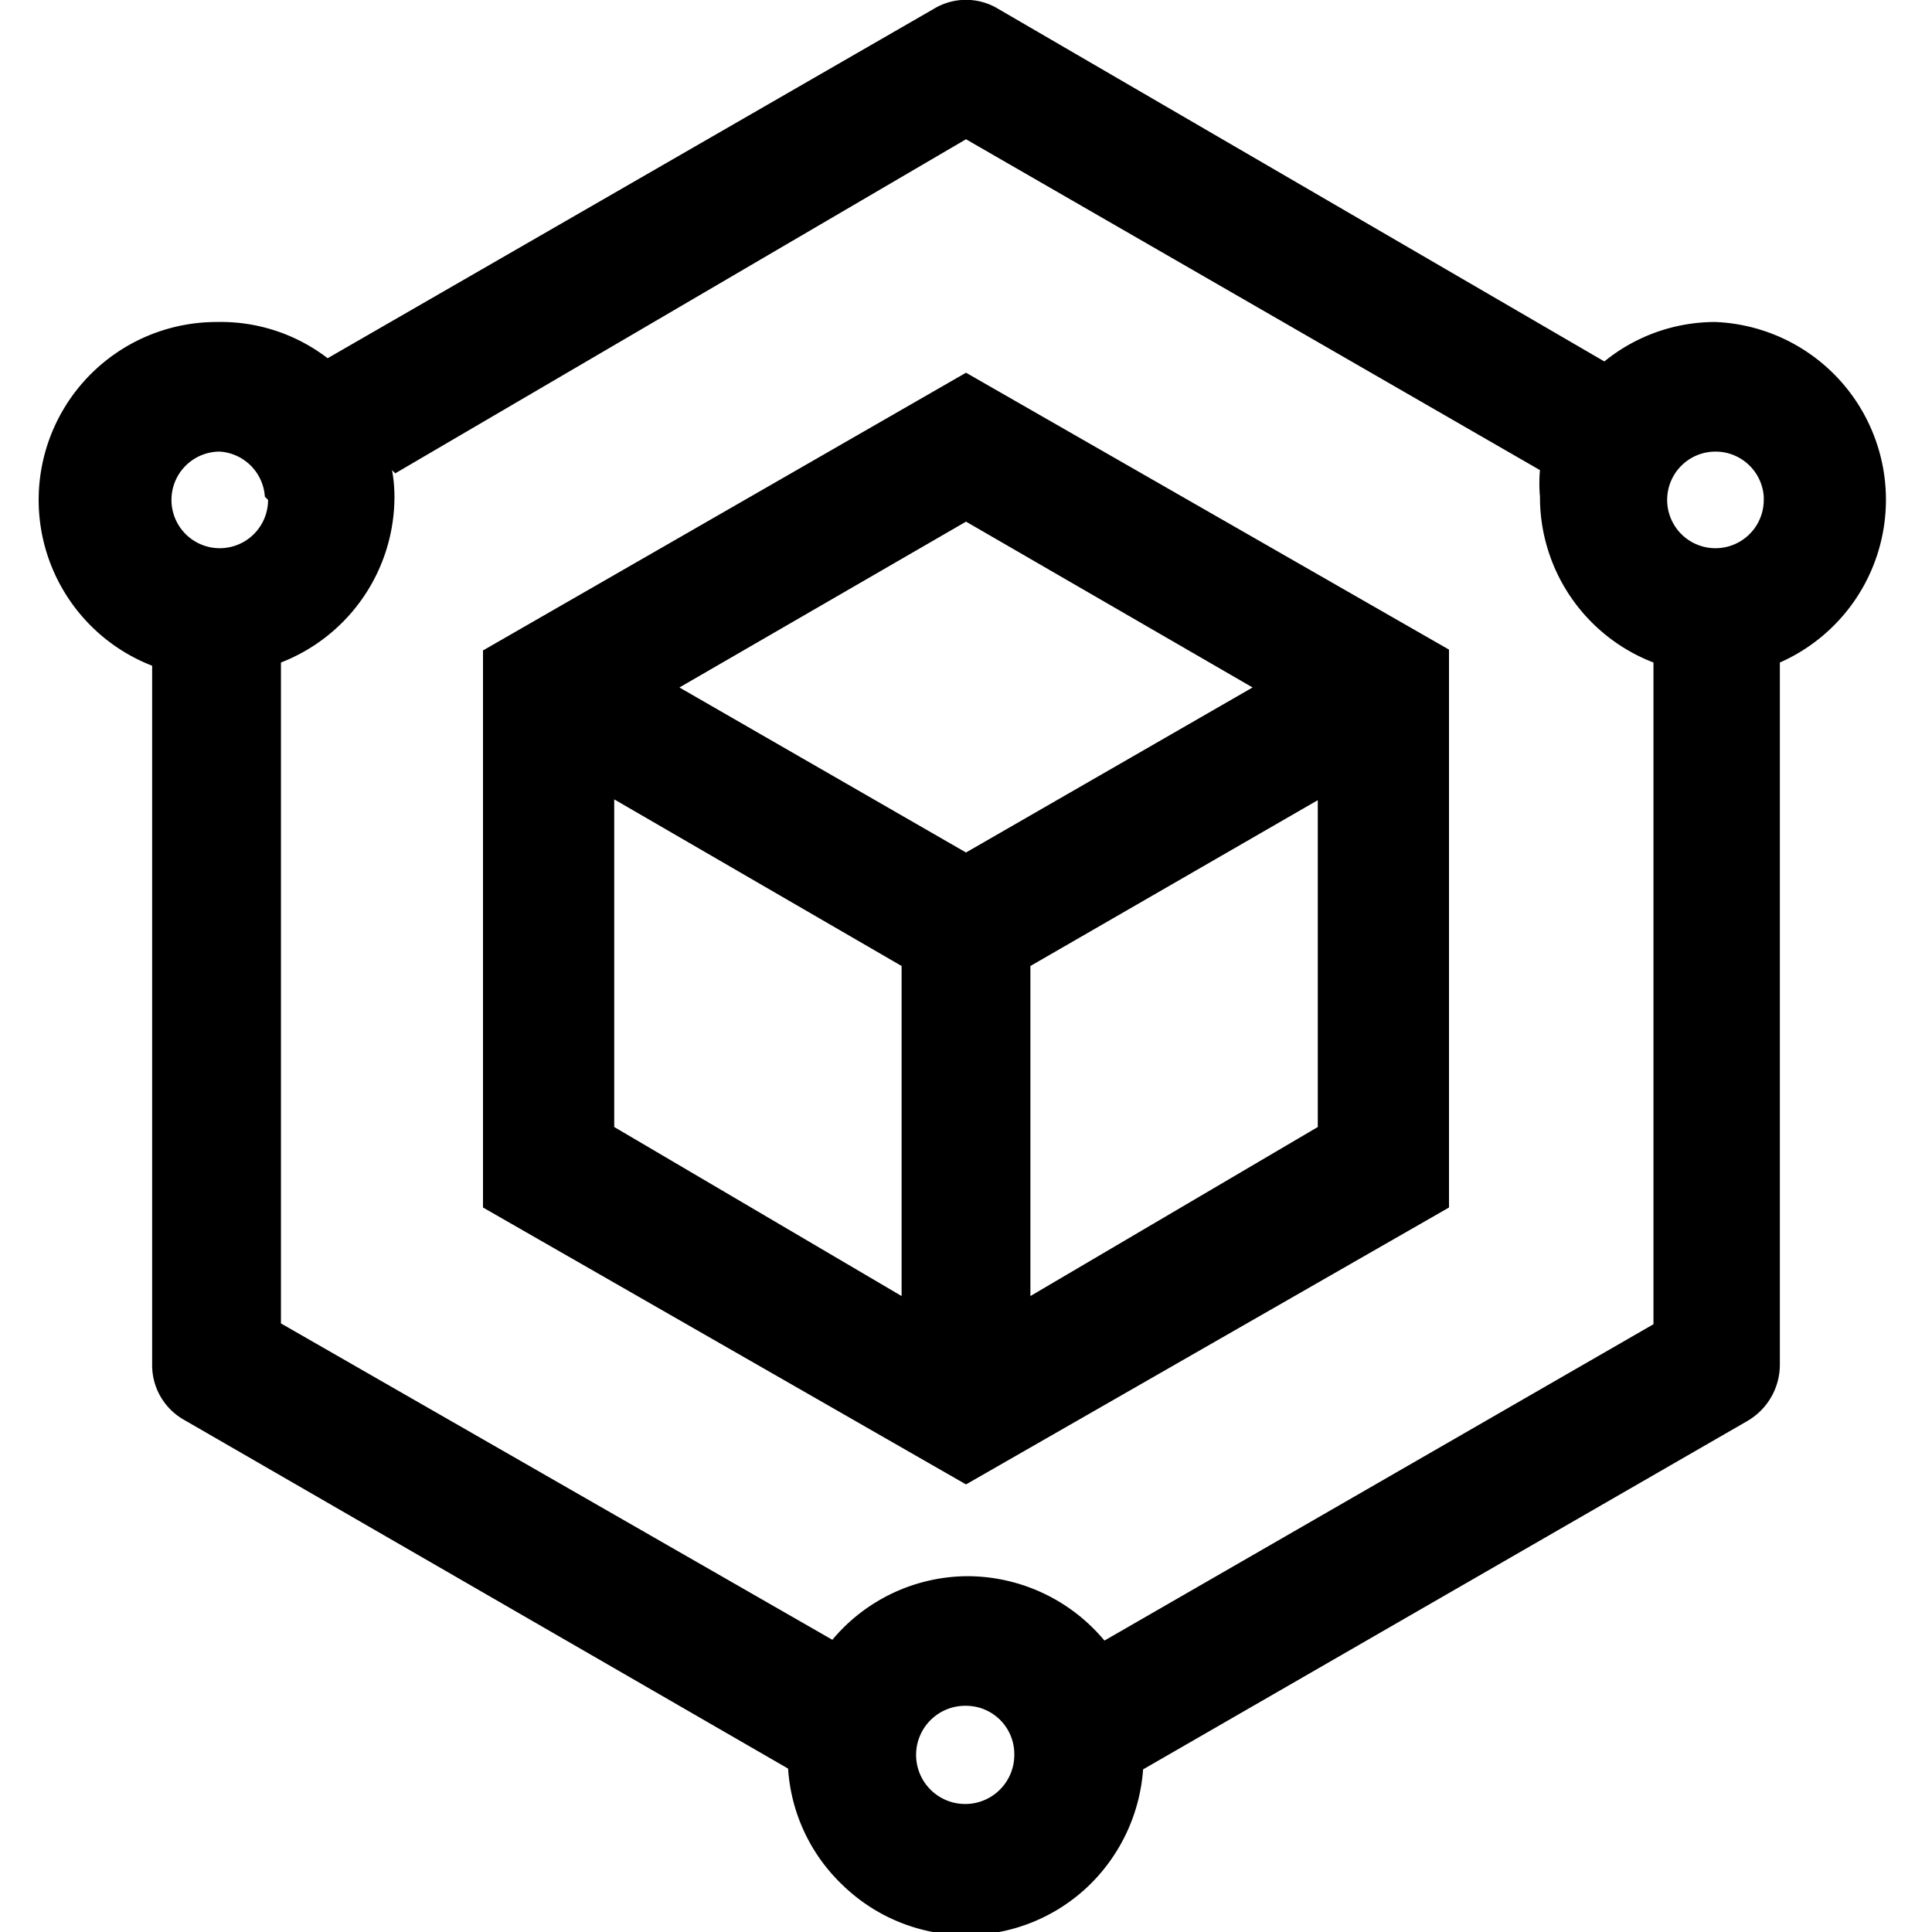 <svg id="图层_1" data-name="图层 1" xmlns="http://www.w3.org/2000/svg" viewBox="0 0 24 24"><title>jihu flow</title><path d="M18,15V8.07L12,4.63,6,8.08V15l6,3.44ZM11.2,12V16.1L7.63,14V9.93ZM8.44,8.54,12,6.48l3.56,2.06L12,10.59ZM12.8,16.1V12l3.57-2.06V14Z"/><path d="M21.31,4a2.18,2.18,0,0,0-1.38.49L12.4.11a.77.77,0,0,0-.8,0L4.07,4.45A2.18,2.18,0,0,0,2.69,4a2.21,2.21,0,0,0-.8,4.27v8.68a.78.78,0,0,0,.4.69l7.5,4.33a2.19,2.19,0,0,0,.67,1.44,2.2,2.2,0,0,0,3.08,0,2.23,2.23,0,0,0,.66-1.43l7.51-4.33a.81.81,0,0,0,.4-.7V8.23A2.21,2.21,0,0,0,21.31,4Zm.6,2.21a.6.6,0,1,1-.6-.6A.6.6,0,0,1,21.91,6.17Zm-17-.33L12,1.73l7.13,4.11a1.84,1.84,0,0,0,0,.33,2.2,2.2,0,0,0,1.41,2.06v8.22l-6.82,3.93a2.22,2.22,0,0,0-1.69-.8,2.2,2.2,0,0,0-1.69.79L3.49,16.44V8.23A2.21,2.21,0,0,0,4.9,6.17,1.84,1.84,0,0,0,4.87,5.84Zm-1.58.33a.6.6,0,1,1-.6-.6A.6.6,0,0,1,3.29,6.17ZM12.6,21.79a.61.61,0,1,1-.6-.6A.6.6,0,0,1,12.6,21.79Z"/></svg>